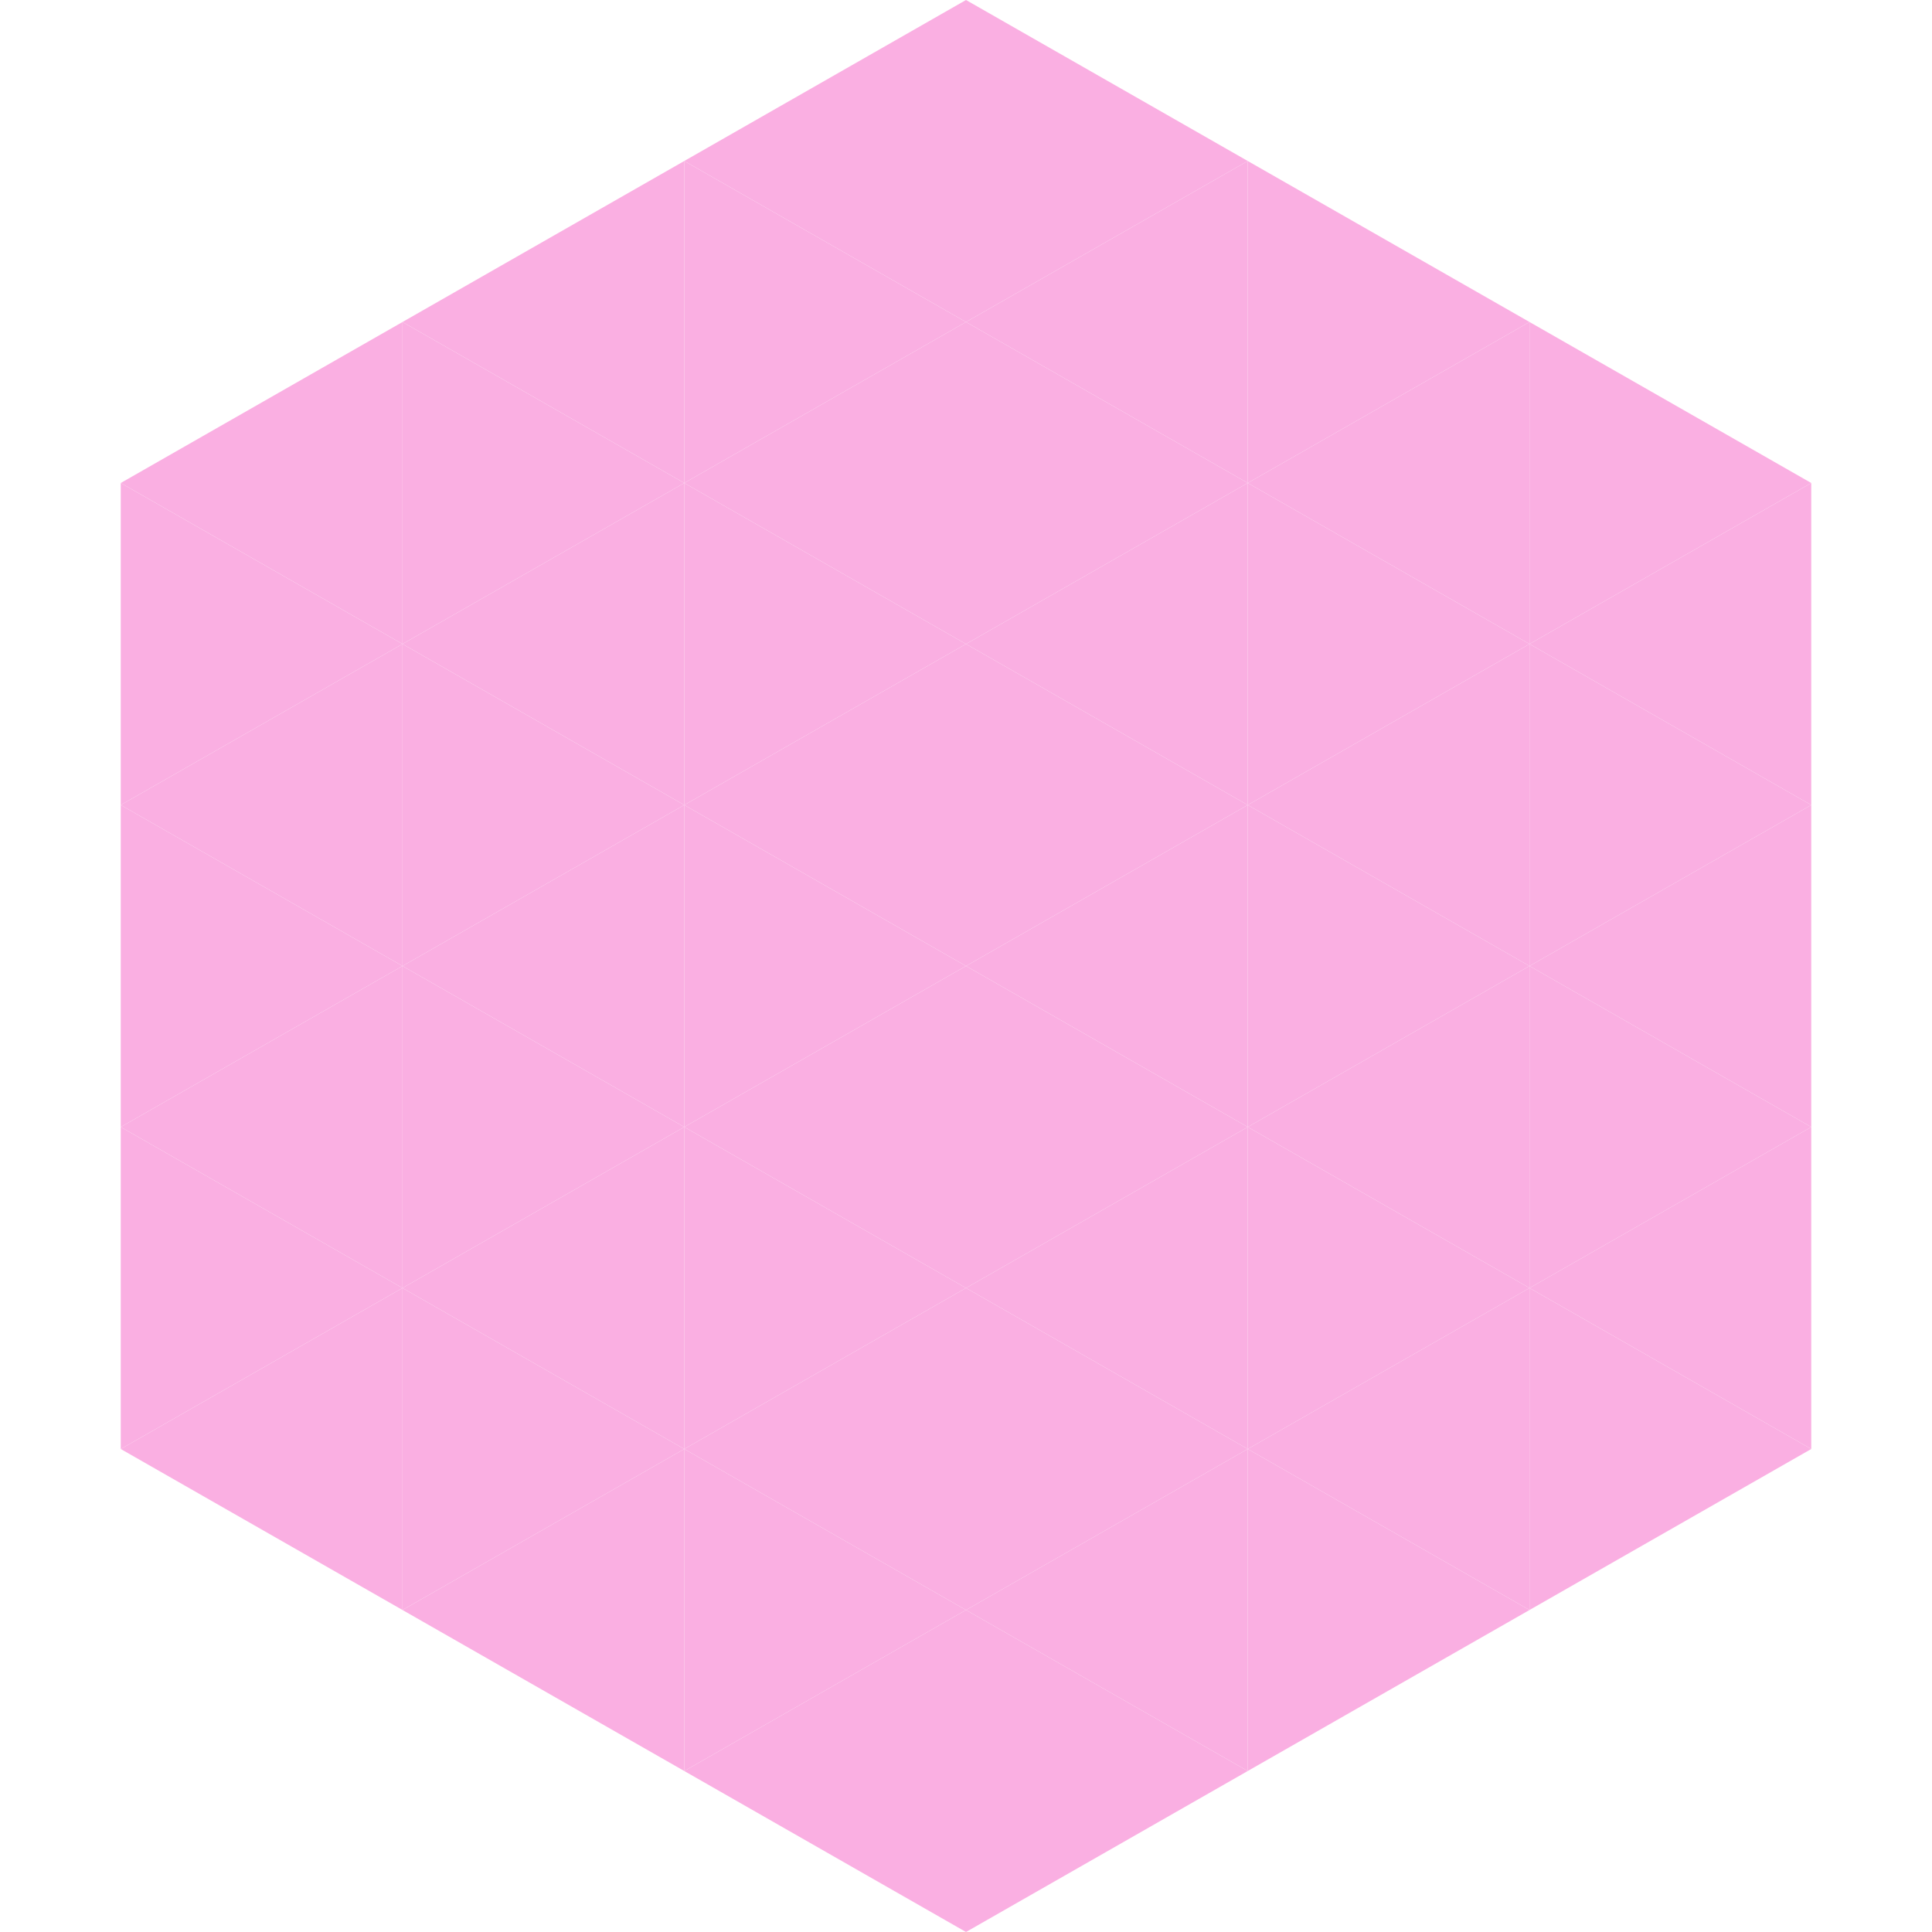 <?xml version="1.0"?>
<!-- Generated by SVGo -->
<svg width="240" height="240"
     xmlns="http://www.w3.org/2000/svg"
     xmlns:xlink="http://www.w3.org/1999/xlink">
<polygon points="50,40 15,60 50,80" style="fill:rgb(250,175,226)" />
<polygon points="190,40 225,60 190,80" style="fill:rgb(250,175,226)" />
<polygon points="15,60 50,80 15,100" style="fill:rgb(250,175,226)" />
<polygon points="225,60 190,80 225,100" style="fill:rgb(250,175,226)" />
<polygon points="50,80 15,100 50,120" style="fill:rgb(250,175,226)" />
<polygon points="190,80 225,100 190,120" style="fill:rgb(250,175,226)" />
<polygon points="15,100 50,120 15,140" style="fill:rgb(250,175,226)" />
<polygon points="225,100 190,120 225,140" style="fill:rgb(250,175,226)" />
<polygon points="50,120 15,140 50,160" style="fill:rgb(250,175,226)" />
<polygon points="190,120 225,140 190,160" style="fill:rgb(250,175,226)" />
<polygon points="15,140 50,160 15,180" style="fill:rgb(250,175,226)" />
<polygon points="225,140 190,160 225,180" style="fill:rgb(250,175,226)" />
<polygon points="50,160 15,180 50,200" style="fill:rgb(250,175,226)" />
<polygon points="190,160 225,180 190,200" style="fill:rgb(250,175,226)" />
<polygon points="15,180 50,200 15,220" style="fill:rgb(255,255,255); fill-opacity:0" />
<polygon points="225,180 190,200 225,220" style="fill:rgb(255,255,255); fill-opacity:0" />
<polygon points="50,0 85,20 50,40" style="fill:rgb(255,255,255); fill-opacity:0" />
<polygon points="190,0 155,20 190,40" style="fill:rgb(255,255,255); fill-opacity:0" />
<polygon points="85,20 50,40 85,60" style="fill:rgb(250,175,226)" />
<polygon points="155,20 190,40 155,60" style="fill:rgb(250,175,226)" />
<polygon points="50,40 85,60 50,80" style="fill:rgb(250,175,226)" />
<polygon points="190,40 155,60 190,80" style="fill:rgb(250,175,226)" />
<polygon points="85,60 50,80 85,100" style="fill:rgb(250,175,226)" />
<polygon points="155,60 190,80 155,100" style="fill:rgb(250,175,226)" />
<polygon points="50,80 85,100 50,120" style="fill:rgb(250,175,226)" />
<polygon points="190,80 155,100 190,120" style="fill:rgb(250,175,226)" />
<polygon points="85,100 50,120 85,140" style="fill:rgb(250,175,226)" />
<polygon points="155,100 190,120 155,140" style="fill:rgb(250,175,226)" />
<polygon points="50,120 85,140 50,160" style="fill:rgb(250,175,226)" />
<polygon points="190,120 155,140 190,160" style="fill:rgb(250,175,226)" />
<polygon points="85,140 50,160 85,180" style="fill:rgb(250,175,226)" />
<polygon points="155,140 190,160 155,180" style="fill:rgb(250,175,226)" />
<polygon points="50,160 85,180 50,200" style="fill:rgb(250,175,226)" />
<polygon points="190,160 155,180 190,200" style="fill:rgb(250,175,226)" />
<polygon points="85,180 50,200 85,220" style="fill:rgb(250,175,226)" />
<polygon points="155,180 190,200 155,220" style="fill:rgb(250,175,226)" />
<polygon points="120,0 85,20 120,40" style="fill:rgb(250,175,226)" />
<polygon points="120,0 155,20 120,40" style="fill:rgb(250,175,226)" />
<polygon points="85,20 120,40 85,60" style="fill:rgb(250,175,226)" />
<polygon points="155,20 120,40 155,60" style="fill:rgb(250,175,226)" />
<polygon points="120,40 85,60 120,80" style="fill:rgb(250,175,226)" />
<polygon points="120,40 155,60 120,80" style="fill:rgb(250,175,226)" />
<polygon points="85,60 120,80 85,100" style="fill:rgb(250,175,226)" />
<polygon points="155,60 120,80 155,100" style="fill:rgb(250,175,226)" />
<polygon points="120,80 85,100 120,120" style="fill:rgb(250,175,226)" />
<polygon points="120,80 155,100 120,120" style="fill:rgb(250,175,226)" />
<polygon points="85,100 120,120 85,140" style="fill:rgb(250,175,226)" />
<polygon points="155,100 120,120 155,140" style="fill:rgb(250,175,226)" />
<polygon points="120,120 85,140 120,160" style="fill:rgb(250,175,226)" />
<polygon points="120,120 155,140 120,160" style="fill:rgb(250,175,226)" />
<polygon points="85,140 120,160 85,180" style="fill:rgb(250,175,226)" />
<polygon points="155,140 120,160 155,180" style="fill:rgb(250,175,226)" />
<polygon points="120,160 85,180 120,200" style="fill:rgb(250,175,226)" />
<polygon points="120,160 155,180 120,200" style="fill:rgb(250,175,226)" />
<polygon points="85,180 120,200 85,220" style="fill:rgb(250,175,226)" />
<polygon points="155,180 120,200 155,220" style="fill:rgb(250,175,226)" />
<polygon points="120,200 85,220 120,240" style="fill:rgb(250,175,226)" />
<polygon points="120,200 155,220 120,240" style="fill:rgb(250,175,226)" />
<polygon points="85,220 120,240 85,260" style="fill:rgb(255,255,255); fill-opacity:0" />
<polygon points="155,220 120,240 155,260" style="fill:rgb(255,255,255); fill-opacity:0" />
</svg>
